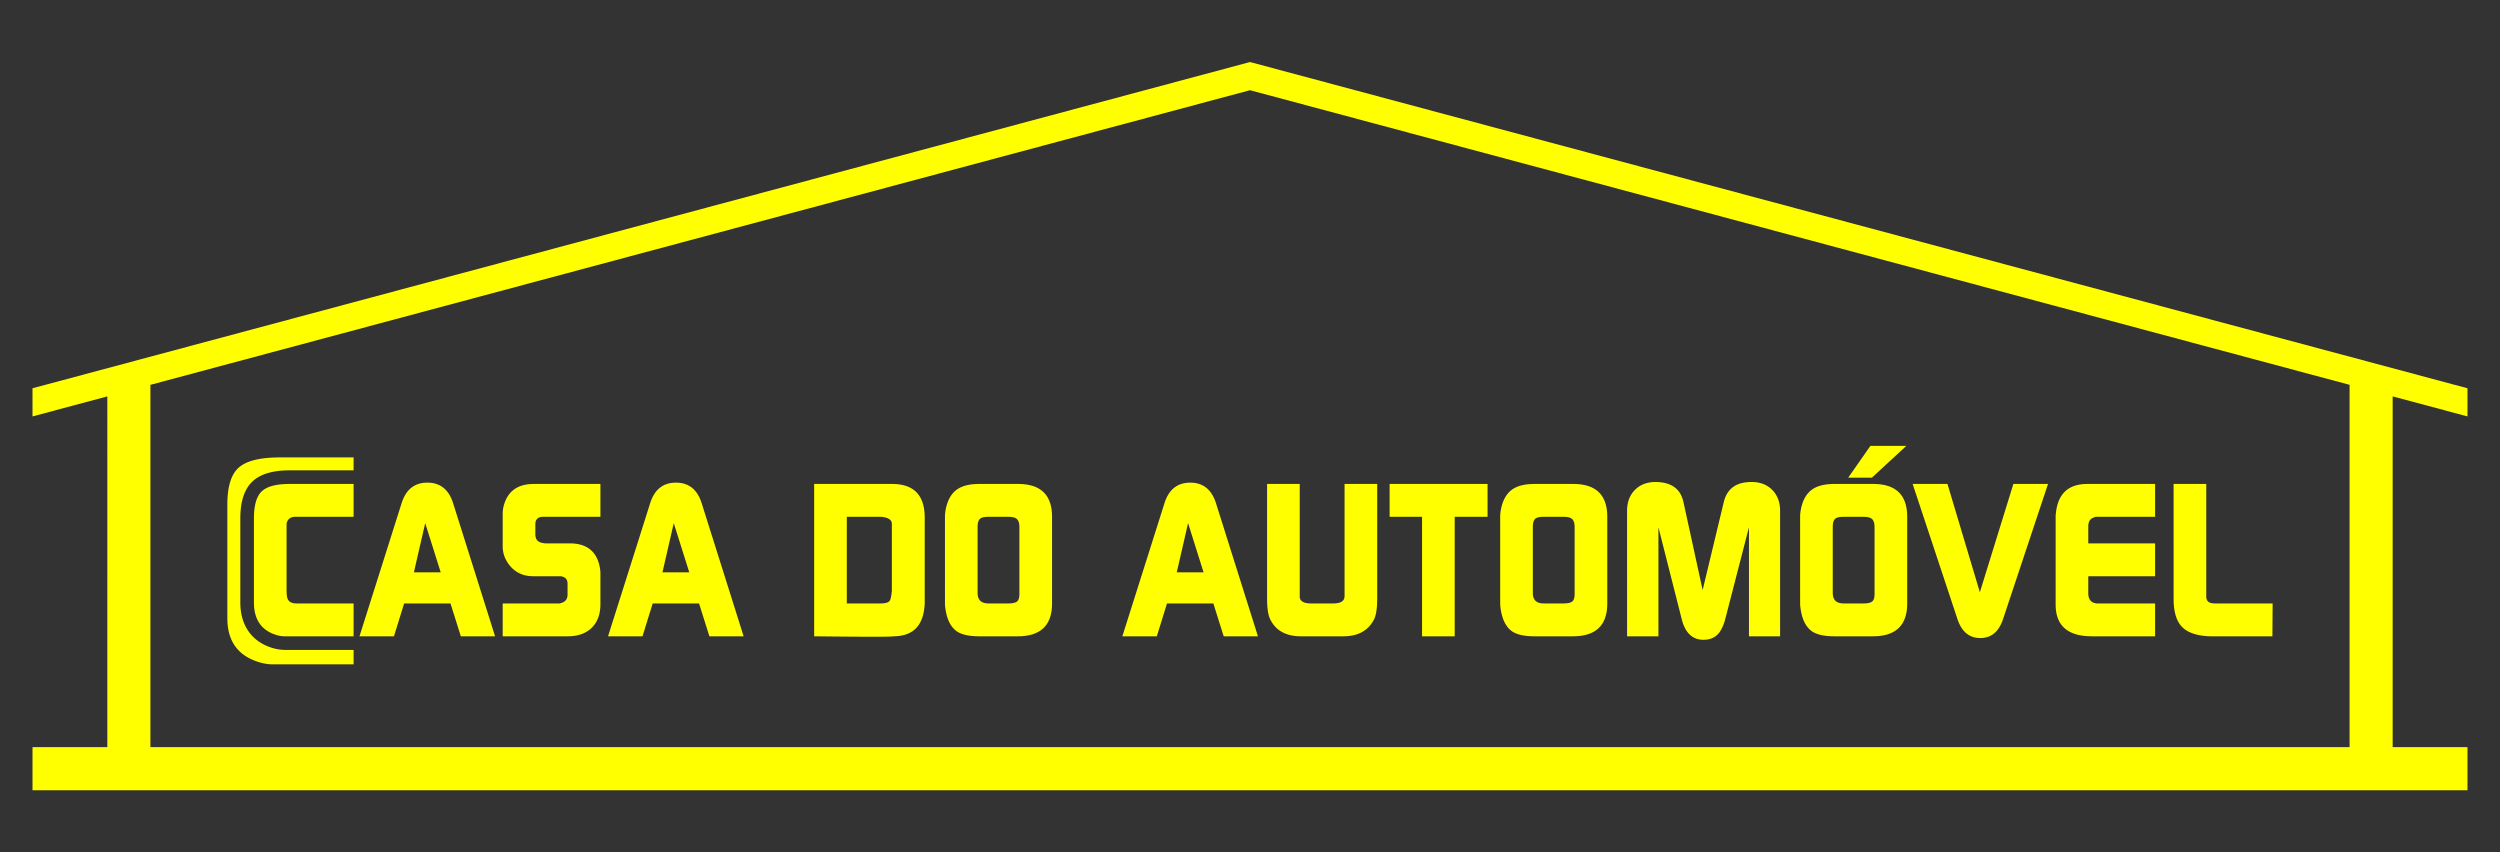 <svg xmlns="http://www.w3.org/2000/svg" width="440" height="150" shape-rendering="geometricPrecision" text-rendering="geometricPrecision" image-rendering="optimizeQuality" fill-rule="evenodd" clip-rule="evenodd"><rect width="100%" height="100%" fill="#333333" stroke="none"/><path fill="#ff0" fill-rule="nonzero" d="M44.69 106.015V91.267c0-2.324.46-3.92 1.379-4.789.92-.868 2.554-1.302 4.903-1.302h11.262v5.784H51.777c-.741.077-1.188.472-1.341 1.187v11.722c0 .843.089 1.405.268 1.686.256.434.741.651 1.456.651h10.074v5.784H50.129c-.638 0-1.315-.14-2.03-.421-2.273-.894-3.409-2.745-3.409-5.554zM5.723 68.334L220 10.918l214.277 57.416v4.957l-13.169-3.529V131.5h13.169v7.581H5.723V131.5h13.168V69.763L5.723 73.291v-4.957zM220 15.875L26.472 67.731V131.5h387.055V67.73L220 15.875zM40.016 108.81V88.779c0-3.156.676-5.324 2.028-6.503 1.351-1.18 3.754-1.77 7.209-1.77h12.981v2.275H50.972c-1.367 0-2.566.138-3.595.411-1.211.321-2.193.837-2.944 1.547-1.425 1.344-2.137 3.521-2.137 6.528v14.748c0 1.847.403 3.427 1.207 4.739.85 1.384 2.093 2.398 3.727 3.041.467.183.946.326 1.436.428a7.276 7.276 0 001.463.161h12.105v2.543h-14.22c-.939 0-1.934-.19-2.985-.572-3.342-1.214-5.013-3.729-5.013-7.545zm23.252 3.18L70.7 88.508c.766-2.374 2.273-3.562 4.52-3.562 2.248 0 3.754 1.2 4.52 3.594l7.394 23.45h-6.027l-1.82-5.784h-8.159l-1.794 5.784h-6.066zm14.295-11.262l-2.726-8.657-1.992 8.657h4.718zm10.911-10.266c0-.485.051-.932.154-1.341.663-2.63 2.438-3.945 5.324-3.945h11.722v5.784H95.491c-.569 0-.964.243-1.194.734a3.234 3.234 0 00-.077.581v1.775c0 .179.013.307.039.383.102.671.574 1.06 1.424 1.162.076.026.203.038.382.038h4.188c3.001 0 4.77 1.392 5.306 4.176.077.408.115.778.115 1.111v5.401c0 1.787-.511 3.18-1.538 4.175-1.029.996-2.433 1.494-4.208 1.494H88.474v-5.784h10.069l.344-.115c.671-.23 1.003-.715 1.003-1.455v-1.916c0-.766-.409-1.2-1.226-1.302h-4.788c-1.967 0-3.473-.792-4.521-2.375-.587-.894-.881-1.852-.881-2.873v-5.708zm18.541 21.528l7.432-23.482c.765-2.374 2.272-3.562 4.519-3.562 2.248 0 3.755 1.2 4.521 3.594l7.393 23.45h-6.027l-1.82-5.784h-8.159l-1.794 5.784h-6.065zm14.295-11.262l-2.727-8.657-1.991 8.657h4.718zm21.981 11.262V85.176h13.714c3.83 0 5.746 1.979 5.746 5.937v14.978c0 .23-.026.562-.077.996-.383 3.269-2.209 4.903-5.478 4.903-.102.103-4.737.103-13.905 0zm11.683-5.784c.767 0 1.277-.128 1.533-.383.204-.179.345-.689.421-1.532.026-.102.039-.23.039-.383V92.186c0-.639-.524-1.035-1.571-1.188a2.083 2.083 0 00-.46-.038h-5.899v15.246h5.937zm11.339-15.246c0-.434.051-.907.153-1.417.333-1.583.996-2.72 1.986-3.409.92-.639 2.221-.958 3.901-.958h6.806c4.003 0 6.001 1.928 6.001 5.784v15.246c0 3.856-2.018 5.784-6.053 5.784h-6.78c-1.762 0-3.077-.293-3.945-.887-.971-.696-1.609-1.865-1.916-3.512-.102-.561-.153-1.027-.153-1.385V90.96zm5.746 13.407c0 1.226.639 1.839 1.916 1.839h3.524c.689 0 1.181-.109 1.475-.325.293-.218.44-.658.44-1.322v-11.76c0-.69-.14-1.169-.428-1.437-.281-.268-.785-.402-1.506-.402h-3.563c-.722 0-1.213.128-1.468.383-.262.255-.39.74-.39 1.456v11.568zm25.474 7.623l7.432-23.482c.766-2.374 2.272-3.562 4.52-3.562 2.247 0 3.754 1.2 4.52 3.594l7.393 23.45h-6.027l-1.82-5.784h-8.159l-1.794 5.784h-6.065zm14.295-11.262l-2.726-8.657-1.992 8.657h4.718zm11.179 4.597V85.176h5.746v19.958c.102.715.766 1.072 1.992 1.072h3.907c1.175 0 1.826-.332 1.954-.996l.038-.191V85.176h5.746v20.11c0 1.763-.191 3.014-.575 3.755-1.021 1.966-2.821 2.949-5.401 2.949h-7.431c-2.656 0-4.469-1.009-5.44-3.026-.357-.741-.536-1.954-.536-3.639zm21.567-14.365v-5.784h17.237v5.784h-5.784v21.03h-5.746V90.96h-5.707zm19.459 0c0-.434.051-.907.153-1.417.333-1.583.996-2.72 1.986-3.409.92-.639 2.222-.958 3.901-.958h6.806c4.003 0 6.001 1.928 6.001 5.784v15.246c0 3.856-2.018 5.784-6.052 5.784h-6.781c-1.762 0-3.077-.293-3.945-.887-.971-.696-1.609-1.865-1.916-3.512-.102-.561-.153-1.027-.153-1.385V90.96zm5.746 13.407c0 1.226.639 1.839 1.916 1.839h3.524c.689 0 1.181-.109 1.475-.325.293-.218.44-.658.44-1.322v-11.76c0-.69-.14-1.169-.427-1.437-.281-.268-.786-.402-1.507-.402h-3.563c-.721 0-1.213.128-1.468.383-.262.255-.39.74-.39 1.456v11.568zm16.587 7.623V89.887c0-1.506.46-2.726 1.379-3.658.92-.932 2.133-1.398 3.639-1.398.511 0 1.022.051 1.533.153 1.839.383 2.962 1.507 3.37 3.371l3.378 15.495 3.722-15.495c.46-1.864 1.57-2.988 3.327-3.371a7.623 7.623 0 011.57-.153c1.507 0 2.714.466 3.633 1.398.919.932 1.379 2.152 1.379 3.658v22.103h-5.478V92.799l-4.176 16.165a7.603 7.603 0 01-.612 1.647c-.639 1.328-1.711 1.992-3.218 1.992-1.941 0-3.218-1.213-3.831-3.639l-4.098-16.165v19.191h-5.517zm30.454-21.03c0-.434.051-.907.154-1.417.331-1.583.995-2.72 1.985-3.409.919-.639 2.222-.958 3.901-.958h6.806c4.003 0 6.001 1.928 6.001 5.784v15.246c0 3.856-2.018 5.784-6.052 5.784h-6.781c-1.762 0-3.077-.293-3.945-.887-.971-.696-1.609-1.865-1.915-3.512-.103-.561-.154-1.027-.154-1.385V90.96zm5.746 13.407c0 1.226.639 1.839 1.916 1.839h3.524c.689 0 1.181-.109 1.475-.325.293-.218.44-.658.44-1.322v-11.76c0-.69-.141-1.169-.428-1.437-.281-.268-.785-.402-1.506-.402h-3.563c-.722 0-1.213.128-1.469.383-.261.255-.389.74-.389 1.456v11.568zm12.948-25.895l-6.053 5.593h-4.175l3.907-5.593h6.321zm1.111 6.704h6.129l5.701 19.057 5.899-19.057h6.098l-7.93 23.826c-.74 2.197-2.069 3.294-3.984 3.294-1.941 0-3.282-1.11-4.022-3.326l-7.891-23.794zm25.167 21.209V90.96c0-.307.038-.696.115-1.181.485-3.071 2.311-4.603 5.478-4.603h11.914v5.784h-10.42c-.077 0-.192.038-.345.115-.664.204-.996.728-.996 1.57v2.988h11.761v5.785h-11.761v2.988c0 1.098.498 1.698 1.494 1.8h10.267v5.784h-11.11c-4.264 0-6.397-1.871-6.397-5.605zm20.763-.945V85.176h5.746v19.804c0 .817.485 1.226 1.455 1.226h10.228l-.038 5.784h-10.688c-.383 0-.715-.012-.996-.038-2.068-.179-3.537-.785-4.405-1.819-.869-1.035-1.302-2.599-1.302-4.693z"/></svg>